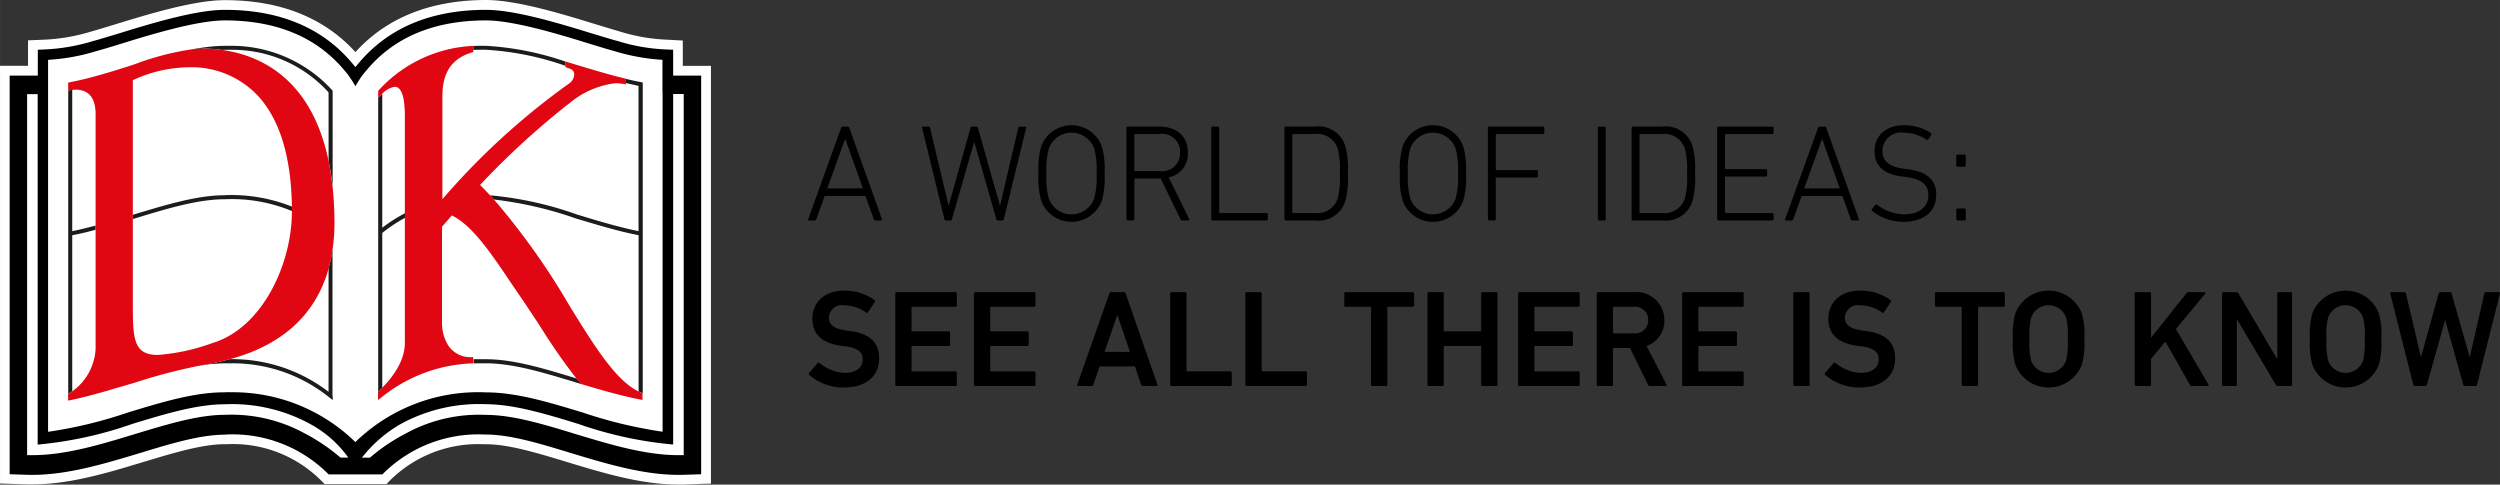 <svg id="Layer_1" data-name="Layer 1" xmlns="http://www.w3.org/2000/svg" width="89.504mm" height="17.349mm" viewBox="0 0 253.713 49.179">
  <rect x="0" y="0" width="253.713" height="49.179" fill="#333333" stroke="none"/>
  <defs>
    <style>
      .cls-1 {
        fill: #fff;
      }

      .cls-2 {
        fill: #1c1c1b;
      }

      .cls-3 {
        fill: #e00612;
      }
    </style>
  </defs>
  <title>dk-logo</title>
  <g>
    <path class="cls-1" d="M72.05,7.114H70.193V4.543l-0.943-.05-0.5-.029a18.542,18.542,0,0,1-4.943-.836C63.2,3.457,62.379,3.2,61.421,2.914,58,1.857,53.321.429,50.214,0.429c-5.607.014-10.071,1.786-13.243,5.286-3.186-3.5-7.643-5.271-13.257-5.271-3.107,0-7.786,1.429-11.193,2.479-0.929.286-1.786,0.543-2.393,0.714A19.094,19.094,0,0,1,5.2,4.464L4.686,4.486l-0.943.036V7.107H0.9V49.5l0.95,0.029L3.586,49.586H4.171c3.764,0,7.557-1.143,11.229-2.257,3.093-.929,6-1.821,8.314-1.821h0.121l0.536-.014A12.672,12.672,0,0,1,33.55,49.257l0.286,0.3h6.293L40.414,49.25a12.686,12.686,0,0,1,9.157-3.75l0.536,0.014h0.114c2.314,0,5.229.893,8.307,1.829C62.207,48.457,66,49.607,69.764,49.607H70.35l1.743-.071L73.05,49.514v-42.4h-1Z" transform="translate(-0.9 -0.429)"/>
    <path d="M70.286,46.621H69.743c-3.379,0-6.986-1.1-10.479-2.157-3.271-1-6.357-1.929-9.05-1.929H50.2a15.362,15.362,0,0,0-8.086,1.871,18.481,18.481,0,0,0-3.671,2.471H37.629A13.419,13.419,0,0,1,41.586,43.45a16.551,16.551,0,0,1,8.643-2c2.843,0.014,6,.971,9.357,2a39.804,39.804,0,0,0,9.629,2.093V9.971h1.071v36.65ZM24.357,40.229c-0.229,0-.457,0-0.693.014-3.071,0-6.329,1-9.786,2.05a44.875,44.875,0,0,1-8.1,1.957V6.5a20.4,20.4,0,0,0,4.879-.879C11.3,5.45,12.136,5.193,13.114,4.893c3.1-.964,7.793-2.393,10.6-2.393,5.271,0,9.357,1.714,12.164,5.1,0.071,0.086.286,0.329,0.443,0.55V8.164a9.731,9.731,0,0,1,.643,1.021c0.321-.543.521-0.857,0.643-1.021,0.164-.229.379-0.471,0.45-0.557C40.857,4.214,44.95,2.5,50.214,2.5c2.807,0,7.5,1.429,10.6,2.393,0.979,0.3,1.814.557,2.457,0.729A20.927,20.927,0,0,0,68.129,6.5V9.786h0.014V44.243a45.963,45.963,0,0,1-8.107-1.95C56.586,41.25,53.321,40.257,50.25,40.25a17.869,17.869,0,0,0-13.286,5.043A17.795,17.795,0,0,0,24.371,40.236Zm11.1,6.643a19.261,19.261,0,0,0-3.643-2.464,15.455,15.455,0,0,0-8.093-1.879H23.707c-2.686,0-5.771.943-9.043,1.929-3.5,1.071-7.1,2.164-10.479,2.164H3.65V9.979H4.721V45.55A39.996,39.996,0,0,0,14.35,43.443c3.357-1.021,6.5-1.979,9.357-1.986A16.591,16.591,0,0,1,32.35,43.443a11.472,11.472,0,0,1,3.9,3.429H35.457ZM69.214,8.107V5.479L68.7,5.457a19.194,19.194,0,0,1-5.143-.871c-0.629-.164-1.464-0.429-2.429-0.714C57.771,2.836,53.186,1.429,50.214,1.429c-5.6,0-9.964,1.843-12.979,5.486l-0.271.321L36.7,6.914c-3.014-3.643-7.379-5.486-12.986-5.486-2.964,0-7.557,1.407-10.907,2.443-0.964.286-1.8,0.55-2.429,0.714a19.781,19.781,0,0,1-5.143.871l-0.5.021V8.1H1.879V48.557l1.75,0.057c3.786,0.121,7.7-1.071,11.5-2.214,3.143-.964,6.129-1.857,8.593-1.857l0.071-.014A13.726,13.726,0,0,1,34.25,48.571h5.457A13.701,13.701,0,0,1,50.15,44.529h0.071c2.464,0,5.443.907,8.6,1.871,3.786,1.143,7.714,2.336,11.5,2.214l1.736-.057V8.1H69.214V8.107Z" transform="translate(-0.9 -0.429)"/>
    <path class="cls-2" d="M23.714,20.243c-2.8,0-5.929.957-9.264,1.964a0.094,0.094,0,0,0-.071.021v0.429L14.571,22.6c3.286-1,6.407-1.95,9.157-1.95a15.903,15.903,0,0,1,6.8,1.2V21.4a16.556,16.556,0,0,0-6.814-1.164m40.7-11.807V8.857L65.7,9.143V23.886c-2.057-.414-4.171-1.057-6.214-1.679A36.049,36.049,0,0,0,50.629,20.25l0.4,0.429a38.27,38.27,0,0,1,8.336,1.929c2.093,0.621,4.243,1.286,6.343,1.693V40.157l0.379,0.157,0.043,0.014V8.8l-0.171-.036c-0.536-.1-1.086-0.214-1.629-0.357l0.057,0.014h0.043Zm-4.457,31-0.021-.014C59.779,39.25,59.6,39.057,59.414,38.843,56.129,37.829,53,36.886,50.229,36.886H48.957V37.3h1.271c2.743,0,5.857.95,9.143,1.95l0.6,0.179H59.957Zm-10.329-33.95h0.586a29.743,29.743,0,0,1,8.071,1.629V6.679a29.802,29.802,0,0,0-8.071-1.6H49.629c-0.236,0-.464,0-0.7.014V5.5c0.236-.014.464-0.021,0.7-0.021M39.286,40.157L39.3,40.143a4.844,4.844,0,0,0,.393-0.357V24.071A15.027,15.027,0,0,1,42,22.536V22.071a15.522,15.522,0,0,0-2.307,1.471V9.95L39.55,10.079l-0.171.164-0.1.071V40.171ZM21.55,5.357A13.53,13.53,0,0,1,23.436,5.5l0.286-.014h0.593a13.151,13.151,0,0,1,9.929,4.321V16.736a24.879,24.879,0,0,1,.414,2.679V9.629l-0.05-.05a13.811,13.811,0,0,0-10.286-4.5H23.729a17.089,17.089,0,0,0-3.157.336l0.543-.036h0.45M7.821,40.414L7.85,40.4s0.143-.093.379-0.271V24.3C9.014,24.157,9.8,23.964,10.6,23.75V23.321c-0.8.214-1.593,0.407-2.371,0.571V9.536a1.84,1.84,0,0,0-.336.071l-0.071.021V40.414Zm26.821,0.193V25.714a14.477,14.477,0,0,1-.4,1.979v12.5a16.029,16.029,0,0,0-9.879-3.314H24.221c-0.593.164-1.214,0.307-1.871,0.429-0.443.071-.857,0.157-1.264,0.236A17.562,17.562,0,0,1,23.729,37.3h0.643a15.627,15.627,0,0,1,9.957,3.471l0.25,0.193,0.086,0.071V40.607H34.643Z" transform="translate(-0.9 -0.429)"/>
    <path class="cls-3" d="M22.536,35.214A20.606,20.606,0,0,1,16.914,36.45c-2.429,0-2.536-1.571-2.536-5.114V8.571a13.645,13.645,0,0,1,5.743-1.314,9.206,9.206,0,0,1,7.114,3.071C29.35,12.743,30.45,16.471,30.521,21.4v0.5c0,5.321-2.986,11.757-7.986,13.321M34.643,19.429a25,25,0,0,0-.4-2.679C32.471,8.236,27.114,6,23.429,5.5A13.358,13.358,0,0,0,21.55,5.357l-0.45.014c-0.179,0-.357.021-0.543,0.036a27.939,27.939,0,0,0-5.8,1.471C14.364,7.021,14,7.136,13.686,7.236l-0.193.057c-0.821.264-1.807,0.571-2.871,0.857-0.25.071-.5,0.143-0.757,0.2l-0.071.021c-0.6.157-1.214,0.286-1.814,0.407l-0.164.036V9.636l0.071-.021a2.789,2.789,0,0,1,.343-0.057,2.585,2.585,0,0,1,.357-0.029c0.929,0,2.014.429,2.014,2.486v23.8a5.643,5.643,0,0,1-2.371,4.329,4.664,4.664,0,0,1-.386.271l-0.036.014v0.643H7.879c1-.186,2.55-0.6,4-1.014L12.35,39.914l2.214-.643a56.228,56.228,0,0,1,6.5-1.714l1.271-.243a18.527,18.527,0,0,0,1.879-.429c5.336-1.429,8.736-4.55,10.029-9.179A14.365,14.365,0,0,0,34.65,25.721a17.701,17.701,0,0,0,.193-2.643,36.15,36.15,0,0,0-.186-3.657m31.414,20.9L65.7,40.157c-2.336-1.143-4.479-4.614-6.943-8.593a72.091,72.091,0,0,0-7.729-10.886l-0.4-.429c-0.336-.357-0.664-0.714-1.014-1.05a82.067,82.067,0,0,1,8.407-7.771c0.214-.186.45-0.357,0.643-0.5a8.878,8.878,0,0,1,4.664-2.05h0.179a6.104,6.104,0,0,1,.857.107h0.057V8.414H64.379a0.187,0.187,0,0,1-.057-0.021c-1.614-.386-3.243-0.886-4.829-1.357l-1.214-.371V7.236l0.05,0.021c0.664,0.214.757,0.314,0.843,0.629a1.187,1.187,0,0,1-.593,1.071A72.746,72.746,0,0,0,45.793,20.65V10.293c0-1.714.357-3.8,3.1-4.571l0.036-.007V5.086a13.833,13.833,0,0,0-9.593,4.5L39.3,9.621l-0.021.014V10.3l0.093-.071,0.171-.157L39.686,9.95A2.273,2.273,0,0,1,40.95,9.236c0.693,0,1.036,1.014,1.036,3V35.25c0,2.029-1.571,3.8-2.307,4.536a4.845,4.845,0,0,1-.393.357l-0.021.014V41.036L39.35,40.964l0.243-.193a15.558,15.558,0,0,1,9.214-3.464h0.114V36.671H48.864a2.721,2.721,0,0,1-2.443-1.129,4.36,4.36,0,0,1-.664-2.464V23.436l1-1.143c2.071,1.021,3.914,3.743,6.029,6.886,0.393,0.571.786,1.164,1.2,1.757C54.557,31.793,55.2,32.743,55.843,33.75a60.947,60.947,0,0,0,3.536,5.071,7.484,7.484,0,0,0,.529.586l0.029,0.014,0.121,0.036c1.929,0.571,3.879,1.143,5.8,1.514l0.243,0.05V40.329l-0.036-.014Z" transform="translate(-0.9 -0.429)"/>
  </g>
  <g>
    <path d="M86.256,13.416a0.178,0.178,0,0,1,.169-0.14h0.504a0.166,0.166,0,0,1,.168.14l3.306,9.245a0.096,0.096,0,0,1-.098.14H89.758a0.158,0.158,0,0,1-.182-0.14l-0.841-2.339H84.59L83.749,22.661a0.173,0.173,0,0,1-.183.14h-0.546a0.096,0.096,0,0,1-.098-0.14Zm2.214,6.136-1.779-4.987h-0.042l-1.793,4.987h3.614Z" transform="translate(-0.9 -0.429)"/>
    <path d="M102.162,22.802a0.15,0.15,0,0,1-.153-0.14l-2.228-7.802H99.753l-2.241,7.802a0.15,0.15,0,0,1-.154.14H96.909a0.178,0.178,0,0,1-.168-0.14l-2.255-9.231a0.105,0.105,0,0,1,.112-0.154h0.504a0.154,0.154,0,0,1,.183.14l1.877,7.844h0.027l2.199-7.844a0.155,0.155,0,0,1,.168-0.14h0.421a0.155,0.155,0,0,1,.168.14l2.228,7.844h0.027l1.835-7.844a0.152,0.152,0,0,1,.183-0.14h0.504a0.106,0.106,0,0,1,.112.154l-2.255,9.231a0.153,0.153,0,0,1-.154.14h-0.463Z" transform="translate(-0.9 -0.429)"/>
    <path d="M106.568,20.799a8.344,8.344,0,0,1-.28-2.76,8.342,8.342,0,0,1,.28-2.759,3.277,3.277,0,0,1,6.149,0,8.342,8.342,0,0,1,.28,2.759,8.344,8.344,0,0,1-.28,2.76A3.277,3.277,0,0,1,106.568,20.799Zm5.379-5.295a2.453,2.453,0,0,0-4.608,0,8.232,8.232,0,0,0-.238,2.535,8.236,8.236,0,0,0,.238,2.536,2.453,2.453,0,0,0,4.608,0,8.236,8.236,0,0,0,.238-2.536A8.232,8.232,0,0,0,111.947,15.504Z" transform="translate(-0.9 -0.429)"/>
    <path d="M120.866,22.802a0.16,0.16,0,0,1-.168-0.126l-2.003-4.132h-2.592a0.074,0.074,0,0,0-.084.084v4.034a0.132,0.132,0,0,1-.141.14h-0.518a0.133,0.133,0,0,1-.141-0.14V13.416a0.133,0.133,0,0,1,.141-0.14h3.193c1.793,0,2.899,1.008,2.899,2.633a2.426,2.426,0,0,1-1.946,2.521l2.072,4.216c0.057,0.084.015,0.154-.069,0.154h-0.645Zm-0.21-6.892a1.82,1.82,0,0,0-2.115-1.877h-2.438a0.074,0.074,0,0,0-.084.084V17.703a0.074,0.074,0,0,0,.084.084h2.438A1.814,1.814,0,0,0,120.656,15.91Z" transform="translate(-0.9 -0.429)"/>
    <path d="M123.83,13.416a0.133,0.133,0,0,1,.141-0.14h0.518a0.132,0.132,0,0,1,.141.14v8.545a0.074,0.074,0,0,0,.084.084h4.706a0.132,0.132,0,0,1,.141.14v0.476a0.132,0.132,0,0,1-.141.14H123.971a0.133,0.133,0,0,1-.141-0.14V13.416Z" transform="translate(-0.9 -0.429)"/>
    <path d="M131.25,13.416a0.133,0.133,0,0,1,.141-0.14h2.983a2.827,2.827,0,0,1,3.04,1.933,8.466,8.466,0,0,1,.266,2.83,8.464,8.464,0,0,1-.266,2.83,2.827,2.827,0,0,1-3.04,1.933h-2.983a0.133,0.133,0,0,1-.141-0.14V13.416Zm0.883,8.629h2.129a2.191,2.191,0,0,0,2.382-1.443,7.849,7.849,0,0,0,.224-2.563,7.849,7.849,0,0,0-.224-2.563,2.191,2.191,0,0,0-2.382-1.442h-2.129a0.074,0.074,0,0,0-.084.084v7.844A0.074,0.074,0,0,0,132.133,22.045Z" transform="translate(-0.9 -0.429)"/>
    <path d="M143.248,20.799a8.344,8.344,0,0,1-.28-2.76,8.342,8.342,0,0,1,.28-2.759,3.277,3.277,0,0,1,6.149,0,8.342,8.342,0,0,1,.28,2.759,8.344,8.344,0,0,1-.28,2.76A3.277,3.277,0,0,1,143.248,20.799Zm5.379-5.295a2.453,2.453,0,0,0-4.608,0,8.232,8.232,0,0,0-.238,2.535,8.236,8.236,0,0,0,.238,2.536,2.453,2.453,0,0,0,4.608,0,8.236,8.236,0,0,0,.238-2.536A8.232,8.232,0,0,0,148.627,15.504Z" transform="translate(-0.9 -0.429)"/>
    <path d="M151.899,13.416a0.133,0.133,0,0,1,.141-0.14h5.448a0.132,0.132,0,0,1,.141.14v0.477a0.132,0.132,0,0,1-.141.14h-4.706a0.074,0.074,0,0,0-.084.084v3.488a0.074,0.074,0,0,0,.084.084h4.048a0.133,0.133,0,0,1,.141.14V18.305a0.133,0.133,0,0,1-.141.14h-4.048a0.074,0.074,0,0,0-.084.084v4.132a0.132,0.132,0,0,1-.141.14H152.04a0.133,0.133,0,0,1-.141-0.14V13.416Z" transform="translate(-0.9 -0.429)"/>
    <path d="M163.058,13.416a0.133,0.133,0,0,1,.141-0.14h0.518a0.132,0.132,0,0,1,.141.14v9.245a0.132,0.132,0,0,1-.141.14h-0.518a0.133,0.133,0,0,1-.141-0.14V13.416Z" transform="translate(-0.9 -0.429)"/>
    <path d="M166.487,13.416a0.133,0.133,0,0,1,.141-0.14h2.983a2.827,2.827,0,0,1,3.04,1.933,8.466,8.466,0,0,1,.266,2.83,8.464,8.464,0,0,1-.266,2.83,2.827,2.827,0,0,1-3.04,1.933h-2.983a0.133,0.133,0,0,1-.141-0.14V13.416Zm0.883,8.629H169.499a2.191,2.191,0,0,0,2.382-1.443,7.849,7.849,0,0,0,.224-2.563,7.849,7.849,0,0,0-.224-2.563,2.191,2.191,0,0,0-2.382-1.442h-2.129a0.074,0.074,0,0,0-.084.084v7.844A0.074,0.074,0,0,0,167.37,22.045Z" transform="translate(-0.9 -0.429)"/>
    <path d="M175.167,13.416a0.133,0.133,0,0,1,.141-0.14h5.448a0.132,0.132,0,0,1,.141.14v0.477a0.132,0.132,0,0,1-.141.14H176.05a0.074,0.074,0,0,0-.084.084V17.507a0.074,0.074,0,0,0,.084.084h4.048a0.133,0.133,0,0,1,.141.14v0.477a0.133,0.133,0,0,1-.141.14H176.05a0.074,0.074,0,0,0-.084.084v3.53a0.074,0.074,0,0,0,.084.084h4.706a0.132,0.132,0,0,1,.141.14v0.476a0.132,0.132,0,0,1-.141.14h-5.448a0.133,0.133,0,0,1-.141-0.14V13.416Z" transform="translate(-0.9 -0.429)"/>
    <path d="M185.402,13.416a0.178,0.178,0,0,1,.169-0.14h0.504a0.166,0.166,0,0,1,.168.14l3.306,9.245a0.096,0.096,0,0,1-.098.14H188.904a0.158,0.158,0,0,1-.182-0.14l-0.841-2.339h-4.146l-0.841,2.339a0.173,0.173,0,0,1-.183.14H182.167a0.096,0.096,0,0,1-.098-0.14Zm2.214,6.136-1.779-4.987h-0.042l-1.793,4.987h3.614Z" transform="translate(-0.9 -0.429)"/>
    <path d="M190.889,21.835A0.137,0.137,0,0,1,190.875,21.639l0.336-.42a0.126,0.126,0,0,1,.196-0.014,4.607,4.607,0,0,0,2.731.98c1.527,0,2.466-.771,2.466-1.947,0-.938-0.532-1.625-2.283-1.849l-0.435-.056c-1.863-.238-2.745-1.135-2.745-2.521,0-1.653,1.176-2.675,2.997-2.675a4.798,4.798,0,0,1,2.718.798,0.125,0.125,0,0,1,.027.196l-0.279.435a0.137,0.137,0,0,1-.196.028,4.323,4.323,0,0,0-2.312-.7,1.886,1.886,0,0,0-2.157,1.863c0,0.967.616,1.597,2.241,1.807l0.435,0.056c1.933,0.252,2.787,1.148,2.787,2.563,0,1.611-1.148,2.76-3.361,2.76A5.155,5.155,0,0,1,190.889,21.835Z" transform="translate(-0.9 -0.429)"/>
    <path d="M199.43,17.213V16.26a0.133,0.133,0,0,1,.141-0.14h0.686a0.133,0.133,0,0,1,.141.14v0.953a0.133,0.133,0,0,1-.141.14h-0.686A0.133,0.133,0,0,1,199.43,17.213Zm0,4.51a0.133,0.133,0,0,1,.141-0.14h0.686a0.133,0.133,0,0,1,.141.14v0.938a0.133,0.133,0,0,1-.141.14h-0.686a0.133,0.133,0,0,1-.141-0.14V21.723Z" transform="translate(-0.9 -0.429)"/>
    <path d="M83.034,38.495a0.153,0.153,0,0,1-.027-0.21L83.875,37.277a0.126,0.126,0,0,1,.196-0.014,4.259,4.259,0,0,0,2.591,1.008c1.135,0,1.793-.574,1.793-1.372,0-.687-0.42-1.135-1.736-1.317l-0.505-.069c-1.835-.253-2.871-1.135-2.871-2.718,0-1.723,1.261-2.871,3.222-2.871a5.237,5.237,0,0,1,3.082.952,0.126,0.126,0,0,1,.027.196L89.002,32.108a0.14,0.14,0,0,1-.196.042,4.023,4.023,0,0,0-2.283-.742,1.3,1.3,0,0,0-1.499,1.274c0,0.658.463,1.106,1.751,1.289l0.505,0.07c1.835,0.252,2.843,1.12,2.843,2.759,0,1.695-1.219,2.956-3.586,2.956A5.375,5.375,0,0,1,83.034,38.495Z" transform="translate(-0.9 -0.429)"/>
    <path d="M91.757,30.216a0.132,0.132,0,0,1,.14-0.14h5.968a0.132,0.132,0,0,1,.14.14v1.205a0.133,0.133,0,0,1-.14.141H93.493a0.074,0.074,0,0,0-.084.084v2.325a0.074,0.074,0,0,0,.084.084h3.685a0.132,0.132,0,0,1,.14.14v1.205a0.132,0.132,0,0,1-.14.14H93.493a0.074,0.074,0,0,0-.084.084v2.409a0.075,0.075,0,0,0,.084.085h4.371a0.132,0.132,0,0,1,.14.14v1.205a0.132,0.132,0,0,1-.14.14H91.896a0.132,0.132,0,0,1-.14-0.14V30.216Z" transform="translate(-0.9 -0.429)"/>
    <path d="M99.736,30.216a0.132,0.132,0,0,1,.14-0.14h5.968a0.132,0.132,0,0,1,.14.14v1.205a0.133,0.133,0,0,1-.14.141h-4.371a0.074,0.074,0,0,0-.084.084v2.325a0.074,0.074,0,0,0,.084.084h3.685a0.132,0.132,0,0,1,.14.14v1.205a0.132,0.132,0,0,1-.14.14h-3.685a0.074,0.074,0,0,0-.084.084v2.409a0.075,0.075,0,0,0,.084.085h4.371a0.132,0.132,0,0,1,.14.14v1.205a0.132,0.132,0,0,1-.14.14H99.876a0.132,0.132,0,0,1-.14-0.14V30.216Z" transform="translate(-0.9 -0.429)"/>
    <path d="M113.485,30.216a0.181,0.181,0,0,1,.183-0.14h1.288a0.181,0.181,0,0,1,.183.14l3.222,9.246a0.093,0.093,0,0,1-.099.14h-1.372a0.169,0.169,0,0,1-.183-0.14l-0.63-1.85h-3.586l-0.631,1.85a0.168,0.168,0,0,1-.182.14h-1.358a0.093,0.093,0,0,1-.099-0.14Zm2.087,5.926-1.26-3.697h-0.042L112.995,36.142h2.577Z" transform="translate(-0.9 -0.429)"/>
    <path d="M119.658,30.216a0.132,0.132,0,0,1,.14-0.14h1.373a0.132,0.132,0,0,1,.14.14v7.816a0.075,0.075,0,0,0,.084.085h4.371a0.132,0.132,0,0,1,.14.14v1.205a0.132,0.132,0,0,1-.14.14h-5.968a0.132,0.132,0,0,1-.14-0.14V30.216Z" transform="translate(-0.9 -0.429)"/>
    <path d="M127.288,30.216a0.132,0.132,0,0,1,.14-0.14h1.373a0.132,0.132,0,0,1,.14.14v7.816a0.075,0.075,0,0,0,.084.085h4.371a0.132,0.132,0,0,1,.14.14v1.205a0.132,0.132,0,0,1-.14.14h-5.968a0.132,0.132,0,0,1-.14-0.14V30.216Z" transform="translate(-0.9 -0.429)"/>
    <path d="M140.184,39.602a0.133,0.133,0,0,1-.141-0.14V31.646a0.074,0.074,0,0,0-.084-0.084h-2.493a0.133,0.133,0,0,1-.14-0.141V30.216a0.132,0.132,0,0,1,.14-0.14h6.808a0.133,0.133,0,0,1,.141.14v1.205a0.133,0.133,0,0,1-.141.141h-2.493a0.074,0.074,0,0,0-.084.084v7.816a0.133,0.133,0,0,1-.141.14h-1.372Z" transform="translate(-0.9 -0.429)"/>
    <path d="M145.769,30.216a0.132,0.132,0,0,1,.14-0.14h1.373a0.132,0.132,0,0,1,.14.14v3.755a0.074,0.074,0,0,0,.084.084h3.628a0.074,0.074,0,0,0,.084-0.084V30.216a0.133,0.133,0,0,1,.141-0.14h1.373a0.132,0.132,0,0,1,.14.14v9.246a0.132,0.132,0,0,1-.14.14h-1.373a0.133,0.133,0,0,1-.141-0.14V35.623a0.074,0.074,0,0,0-.084-0.084h-3.628a0.074,0.074,0,0,0-.084.084v3.839a0.132,0.132,0,0,1-.14.14h-1.373a0.132,0.132,0,0,1-.14-0.14V30.216Z" transform="translate(-0.9 -0.429)"/>
    <path d="M154.966,30.216a0.132,0.132,0,0,1,.14-0.14h5.968a0.132,0.132,0,0,1,.14.14v1.205a0.133,0.133,0,0,1-.14.141h-4.371a0.074,0.074,0,0,0-.084.084v2.325a0.074,0.074,0,0,0,.084.084h3.685a0.132,0.132,0,0,1,.14.14v1.205a0.132,0.132,0,0,1-.14.14h-3.685a0.074,0.074,0,0,0-.084.084v2.409a0.075,0.075,0,0,0,.084.085h4.371a0.132,0.132,0,0,1,.14.14v1.205a0.132,0.132,0,0,1-.14.14h-5.968a0.132,0.132,0,0,1-.14-0.14V30.216Z" transform="translate(-0.9 -0.429)"/>
    <path d="M168.353,39.602a0.199,0.199,0,0,1-.21-0.14l-1.82-3.713h-1.64a0.075,0.075,0,0,0-.084.085v3.628a0.132,0.132,0,0,1-.14.14h-1.373a0.132,0.132,0,0,1-.14-0.14V30.216a0.132,0.132,0,0,1,.14-0.14h3.685a2.836,2.836,0,0,1,3.039,2.844,2.708,2.708,0,0,1-1.807,2.619l2.003,3.881a0.112,0.112,0,0,1-.098.182h-1.556Zm-0.182-6.682a1.329,1.329,0,0,0-1.457-1.358h-2.031a0.074,0.074,0,0,0-.084.084V34.181a0.074,0.074,0,0,0,.084.084h2.031A1.326,1.326,0,0,0,168.171,32.92Z" transform="translate(-0.9 -0.429)"/>
    <path d="M171.612,30.216a0.132,0.132,0,0,1,.14-0.14h5.968a0.132,0.132,0,0,1,.14.14v1.205a0.133,0.133,0,0,1-.14.141h-4.371a0.074,0.074,0,0,0-.084.084v2.325a0.074,0.074,0,0,0,.084.084h3.685a0.132,0.132,0,0,1,.14.14v1.205a0.132,0.132,0,0,1-.14.14h-3.685a0.074,0.074,0,0,0-.084.084v2.409a0.075,0.075,0,0,0,.084.085h4.371a0.132,0.132,0,0,1,.14.14v1.205a0.132,0.132,0,0,1-.14.14H171.752a0.132,0.132,0,0,1-.14-0.14V30.216Z" transform="translate(-0.9 -0.429)"/>
    <path d="M182.896,30.216a0.132,0.132,0,0,1,.14-0.14h1.373a0.132,0.132,0,0,1,.14.14v9.246a0.132,0.132,0,0,1-.14.14h-1.373a0.132,0.132,0,0,1-.14-0.14V30.216Z" transform="translate(-0.9 -0.429)"/>
    <path d="M186.143,38.495a0.153,0.153,0,0,1-.027-0.21l0.868-1.009a0.126,0.126,0,0,1,.196-0.014,4.259,4.259,0,0,0,2.591,1.008c1.135,0,1.793-.574,1.793-1.372,0-.687-0.42-1.135-1.736-1.317l-0.505-.069c-1.835-.253-2.871-1.135-2.871-2.718,0-1.723,1.261-2.871,3.222-2.871a5.237,5.237,0,0,1,3.082.952,0.126,0.126,0,0,1,.027.196l-0.672,1.036a0.14,0.14,0,0,1-.196.042,4.023,4.023,0,0,0-2.283-.742,1.3,1.3,0,0,0-1.499,1.274c0,0.658.463,1.106,1.751,1.289l0.505,0.07c1.835,0.252,2.843,1.12,2.843,2.759,0,1.695-1.219,2.956-3.586,2.956A5.375,5.375,0,0,1,186.143,38.495Z" transform="translate(-0.9 -0.429)"/>
    <path d="M200.131,39.602a0.133,0.133,0,0,1-.141-0.14V31.646a0.074,0.074,0,0,0-.084-0.084h-2.493a0.133,0.133,0,0,1-.14-0.141V30.216a0.132,0.132,0,0,1,.14-0.14h6.808a0.133,0.133,0,0,1,.141.14v1.205a0.133,0.133,0,0,1-.141.141h-2.493a0.074,0.074,0,0,0-.084.084v7.816a0.133,0.133,0,0,1-.141.14h-1.372Z" transform="translate(-0.9 -0.429)"/>
    <path d="M205.436,37.458a7.702,7.702,0,0,1-.252-2.619,7.702,7.702,0,0,1,.252-2.619,3.619,3.619,0,0,1,6.737,0,7.694,7.694,0,0,1,.253,2.619,7.694,7.694,0,0,1-.253,2.619A3.618,3.618,0,0,1,205.436,37.458Zm5.141-.434a7.594,7.594,0,0,0,.168-2.186,7.526,7.526,0,0,0-.168-2.186,1.883,1.883,0,0,0-3.544,0,7.565,7.565,0,0,0-.168,2.186,7.633,7.633,0,0,0,.168,2.186A1.883,1.883,0,0,0,210.576,37.025Z" transform="translate(-0.9 -0.429)"/>
    <path d="M217.546,30.216a0.132,0.132,0,0,1,.14-0.14h1.373a0.132,0.132,0,0,1,.14.14v4.483l3.601-4.511a0.254,0.254,0,0,1,.224-0.112h1.597c0.084,0,.126.099,0.057,0.183l-2.956,3.558,3.292,5.617a0.101,0.101,0,0,1-.098.168H223.358a0.208,0.208,0,0,1-.21-0.112l-2.493-4.398-1.457,1.766v2.605a0.132,0.132,0,0,1-.14.14h-1.373a0.132,0.132,0,0,1-.14-0.14V30.216Z" transform="translate(-0.9 -0.429)"/>
    <path d="M226.407,30.216a0.132,0.132,0,0,1,.14-0.14h1.289a0.247,0.247,0,0,1,.238.14l3.88,6.57h0.056V30.216a0.133,0.133,0,0,1,.141-0.14h1.219a0.132,0.132,0,0,1,.14.14v9.246a0.132,0.132,0,0,1-.14.14h-1.275a0.248,0.248,0,0,1-.238-0.14l-3.894-6.556h-0.056v6.556a0.133,0.133,0,0,1-.141.14h-1.219a0.132,0.132,0,0,1-.14-0.14V30.216Z" transform="translate(-0.9 -0.429)"/>
    <path d="M235.577,37.458a7.702,7.702,0,0,1-.252-2.619,7.702,7.702,0,0,1,.252-2.619,3.619,3.619,0,0,1,6.737,0,7.694,7.694,0,0,1,.253,2.619,7.694,7.694,0,0,1-.253,2.619A3.618,3.618,0,0,1,235.577,37.458Zm5.141-.434a7.594,7.594,0,0,0,.168-2.186,7.526,7.526,0,0,0-.168-2.186,1.883,1.883,0,0,0-3.544,0,7.565,7.565,0,0,0-.168,2.186,7.633,7.633,0,0,0,.168,2.186A1.883,1.883,0,0,0,240.718,37.025Z" transform="translate(-0.9 -0.429)"/>
    <path d="M251.051,39.602a0.177,0.177,0,0,1-.168-0.14l-1.82-6.514h-0.028l-1.835,6.514a0.177,0.177,0,0,1-.168.14h-1.051a0.177,0.177,0,0,1-.168-0.14l-2.34-9.246a0.103,0.103,0,0,1,.112-0.14h1.317a0.157,0.157,0,0,1,.168.14l1.513,6.416h0.028l1.778-6.416a0.177,0.177,0,0,1,.168-0.14h0.98a0.165,0.165,0,0,1,.168.14l1.821,6.416h0.028l1.471-6.416a0.155,0.155,0,0,1,.168-0.14h1.303a0.103,0.103,0,0,1,.112.14l-2.325,9.246a0.166,0.166,0,0,1-.168.14h-1.065Z" transform="translate(-0.9 -0.429)"/>
  </g>
</svg>
